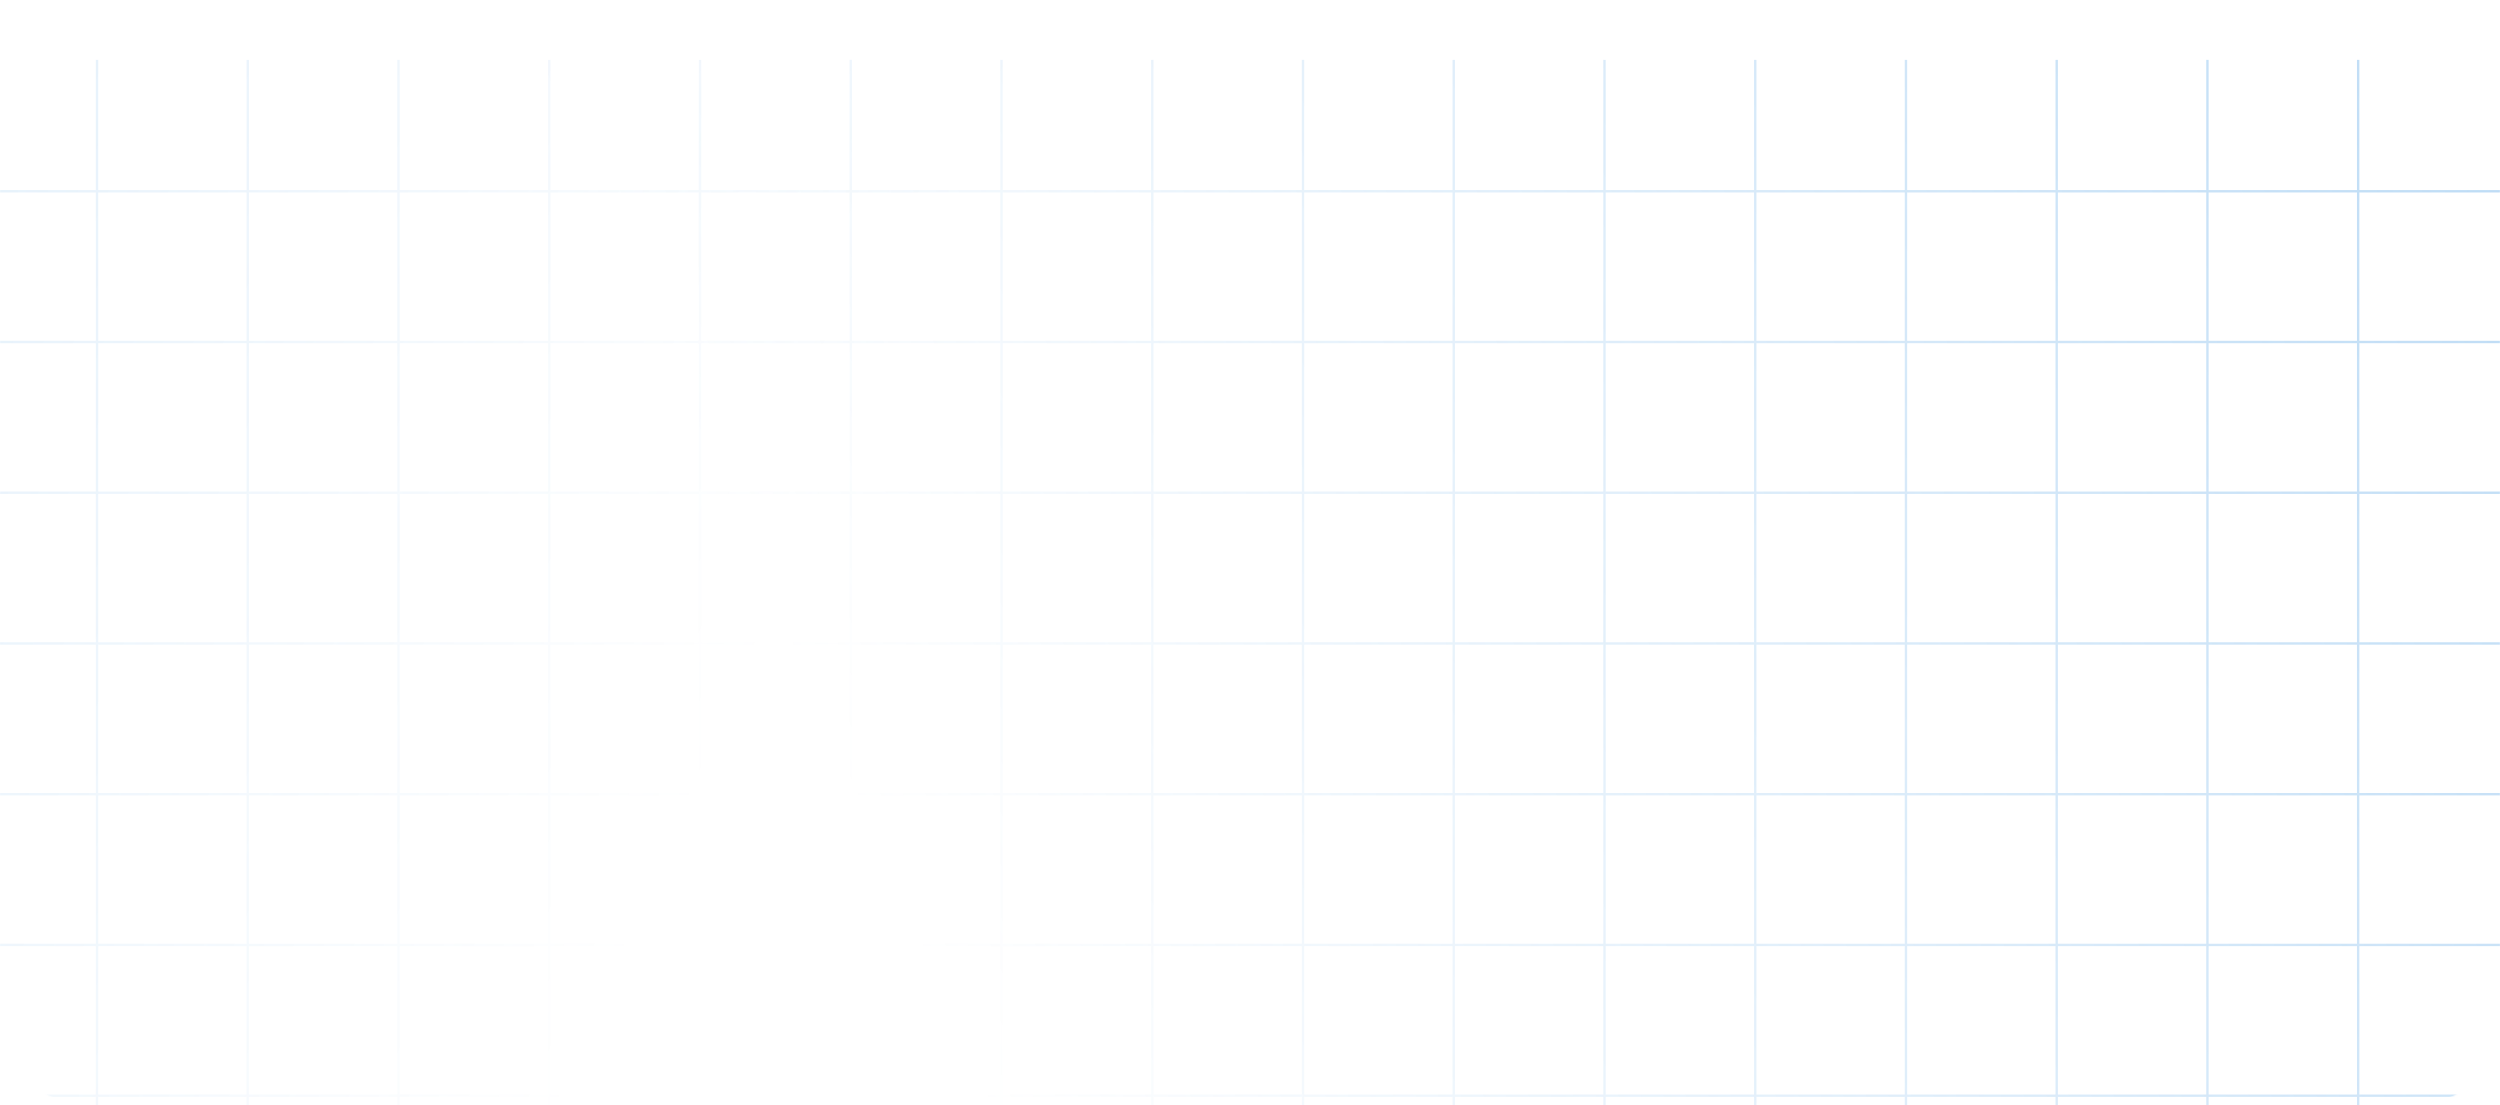 <?xml version="1.0" encoding="UTF-8"?> <svg xmlns="http://www.w3.org/2000/svg" width="1920" height="849" viewBox="0 0 1920 849" fill="none"><mask id="mask0_91_6746" style="mask-type:alpha" maskUnits="userSpaceOnUse" x="0" y="0" width="1920" height="849"><rect width="1920" height="849" rx="66" fill="white"></rect></mask><g mask="url(#mask0_91_6746)"><path fill-rule="evenodd" clip-rule="evenodd" d="M73.665 2231.6V2359.69H75.483V2231.6H189.434V2359.69H191.252V2231.6H305.2V2359.69H307.018V2231.6H420.968V2359.69H422.786V2231.6H536.737V2359.69H538.555V2231.6H652.503V2359.69H654.321V2231.6H768.272V2359.69H770.089V2231.6H884.04V2359.69H885.858V2231.6H999.806V2359.69H1001.62V2231.6H1115.57V2359.69H1117.39V2231.6H1231.34V2359.69H1233.16V2231.6H1347.11V2359.69H1348.93V2231.6H1462.87V2359.69H1464.69V2231.6H1578.64V2359.69H1580.46V2231.6H1694.4V2359.69H1696.22V2231.6H1810.17V2359.69H1811.99V2231.6H1925.94V2359.69H1927.76V2231.6H2041.71V2359.69H2043.53V2231.6H2157.48V2359.69H2159.29V2231.6H2251V2229.78H2159.29V2115.83H2251V2114.02H2159.29V2000.07H2251V1998.25H2159.29V1884.3H2251V1882.48H2159.29V1768.53H2251V1766.72H2159.29V1652.77H2251V1650.95H2159.29V1537H2251V1535.18H2159.29V1421.23H2251V1419.41H2159.29V1305.46H2251V1303.65H2159.29V1189.7H2251V1187.88H2159.29V1073.93H2251V1072.11H2159.29V958.162H2251V956.344H2159.29V842.396H2251V840.578H2159.29V726.628H2251V724.81H2159.29V610.861H2251V609.043H2159.29V495.093H2251V493.275H2159.29V379.327H2251V377.509H2159.29V263.559H2251V261.741H2159.29V147.792H2251V145.974H2159.29V46H2157.48V145.974L2043.53 145.974V46H2041.71V145.974L1927.76 145.974V46H1925.94V145.974H1811.99V46H1810.17V145.974L1696.22 145.974V46H1694.4V145.974H1580.46V46H1578.64V145.974L1464.69 145.974V46H1462.87V145.974H1348.93V46H1347.11V145.974L1233.16 145.974V46H1231.34V145.974H1117.39V46H1115.57V145.974L1001.62 145.974V46H999.806V145.974L885.858 145.974V46H884.04V145.974H770.089V46H768.272V145.974L654.321 145.974V46H652.503V145.974H538.555V46H536.737V145.974L422.786 145.974V46H420.968V145.974H307.018V46H305.2V145.974L191.252 145.974V46H189.434V145.974L75.483 145.974V46H73.665V145.974H-23V147.792L73.665 147.792V261.741H-23V263.559H73.665V377.509H-23V379.327H73.665V493.276H-23V495.093H73.665V609.043H-23V610.861H73.665V724.81H-23V726.628H73.665V840.578H-23V842.396H73.665V956.344H-23V958.162H73.665V1072.11H-23V1073.93H73.665V1187.88H-23V1189.7H73.665V1303.65H-23V1305.46H73.665V1419.41H-23V1421.23H73.665V1535.18H-23V1537H73.665V1650.95H-23V1652.77H73.665V1766.72H-23V1768.53H73.665V1882.48H-23V1884.3H73.665V1998.25H-23V2000.07H73.665V2114.02H-23V2115.84H73.665V2229.78H-23V2231.6H73.665ZM75.483 147.792V261.741L189.434 261.741V147.792H75.483ZM191.252 147.792V261.741H305.2V147.792L191.252 147.792ZM307.018 147.792V261.741H420.968V147.792H307.018ZM422.786 147.792V261.741H536.737V147.792L422.786 147.792ZM538.555 147.792V261.741L652.503 261.741V147.792L538.555 147.792ZM654.321 147.792V261.741H768.272V147.792H654.321ZM770.089 147.792V261.741H884.04V147.792L770.089 147.792ZM885.858 147.792V261.741L999.806 261.741V147.792H885.858ZM1001.62 147.792V261.741H1115.57V147.792L1001.62 147.792ZM1117.39 147.792V261.741H1231.34V147.792L1117.39 147.792ZM1233.16 147.792V261.741L1347.11 261.741V147.792H1233.16ZM1348.93 147.792V261.741H1462.87V147.792L1348.93 147.792ZM1464.69 147.792V261.741H1578.64V147.792H1464.69ZM1580.46 147.792V261.741L1694.4 261.741V147.792L1580.46 147.792ZM1696.22 147.792V261.741H1810.17V147.792L1696.22 147.792ZM1811.99 147.792V261.741H1925.94V147.792H1811.99ZM1927.76 147.792V261.741H2041.71V147.792L1927.76 147.792ZM2043.53 147.792V261.741L2157.48 261.741V147.792L2043.53 147.792ZM2157.48 726.628V840.578H2043.53V726.628H2157.48ZM2157.48 842.396H2043.53V956.344H2157.48V842.396ZM2041.71 726.628V840.578H1927.76V726.628H2041.71ZM2041.71 842.396H1927.76V956.344H2041.71V842.396ZM1925.94 726.628V840.578H1811.99V726.628H1925.94ZM1925.94 842.396H1811.99V956.344H1925.94V842.396ZM1810.17 726.628V840.578H1696.22V726.628H1810.17ZM1810.17 842.396H1696.22V956.344H1810.17V842.396ZM1694.4 726.628V840.578L1580.46 840.578V726.628H1694.4ZM1694.4 842.396H1580.46V956.344L1694.4 956.344V842.396ZM1578.64 726.628V840.578H1464.69V726.628H1578.64ZM1578.64 842.396H1464.69V956.344H1578.64V842.396ZM1462.87 726.628V840.578H1348.93V726.628H1462.87ZM1462.87 842.396H1348.93V956.344H1462.87V842.396ZM1347.11 726.628V840.578H1233.16V726.628H1347.11ZM1347.11 842.396H1233.16V956.344H1347.11V842.396ZM1231.34 726.628V840.578H1117.39V726.628H1231.34ZM1231.34 842.396H1117.39V956.344H1231.34V842.396ZM1115.57 726.628V840.578H1001.62V726.628L1115.57 726.628ZM1115.57 842.396L1001.62 842.396V956.344H1115.57V842.396ZM999.806 726.628V840.578H885.858V726.628H999.806ZM999.806 842.396H885.858V956.344H999.806V842.396ZM884.04 726.628V840.578H770.089V726.628H884.04ZM884.04 842.396H770.089V956.344H884.04V842.396ZM768.272 726.628V840.578H654.321V726.628H768.272ZM768.272 842.396H654.321V956.344H768.272V842.396ZM652.503 726.628V840.578L538.555 840.578V726.628H652.503ZM652.503 842.396H538.555V956.344L652.503 956.344V842.396ZM536.737 726.628V840.578H422.786V726.628H536.737ZM536.737 842.396H422.786V956.344H536.737V842.396ZM420.968 726.628V840.578H307.018V726.628H420.968ZM420.968 842.396H307.018V956.344H420.968V842.396ZM305.2 726.628V840.578H191.252V726.628H305.2ZM305.2 842.396H191.252V956.344H305.2V842.396ZM189.434 726.628V840.578H75.483V726.628H189.434ZM189.434 842.396H75.483V956.344H189.434V842.396ZM75.483 263.559V377.509H189.434V263.559L75.483 263.559ZM191.252 263.559V377.509H305.2V263.559H191.252ZM307.018 263.559V377.509L420.968 377.509V263.559H307.018ZM422.786 263.559V377.509H536.737V263.559H422.786ZM538.555 263.559V377.509H652.503V263.559L538.555 263.559ZM654.321 263.559V377.509H768.272V263.559H654.321ZM770.089 263.559V377.509H884.04V263.559H770.089ZM885.858 263.559V377.509H999.806V263.559L885.858 263.559ZM1001.62 263.559V377.509L1115.57 377.509V263.559H1001.62ZM1117.39 263.559V377.509H1231.34V263.559H1117.39ZM1233.16 263.559V377.509H1347.11V263.559L1233.16 263.559ZM1348.93 263.559V377.509H1462.87V263.559H1348.93ZM1464.69 263.559V377.509H1578.64V263.559H1464.69ZM1580.46 263.559V377.509H1694.4V263.559L1580.46 263.559ZM1696.22 263.559V377.509H1810.17V263.559H1696.22ZM1811.99 263.559V377.509L1925.94 377.509V263.559H1811.99ZM1927.76 263.559V377.509H2041.71V263.559H1927.76ZM2043.53 263.559V377.509H2157.48V263.559L2043.53 263.559ZM2157.48 958.162H2043.53V1072.11H2157.48V958.162ZM2041.71 958.162H1927.76V1072.11H2041.71V958.162ZM1925.94 958.162H1811.99V1072.11H1925.94V958.162ZM1810.17 958.162H1696.22V1072.11H1810.17V958.162ZM1694.4 958.162H1580.46V1072.11H1694.4V958.162ZM1578.64 958.162H1464.69V1072.11H1578.64V958.162ZM1462.87 958.162H1348.93V1072.11H1462.87V958.162ZM1347.11 958.162H1233.16V1072.11H1347.11V958.162ZM1231.34 958.162H1117.39V1072.11H1231.34V958.162ZM1115.57 958.162L1001.62 958.162V1072.11L1115.57 1072.11V958.162ZM999.806 958.162H885.858V1072.11H999.806V958.162ZM884.04 958.162H770.089V1072.11H884.04V958.162ZM768.272 958.162H654.321V1072.11H768.272V958.162ZM652.503 958.162H538.555V1072.11H652.503V958.162ZM536.737 958.162H422.786V1072.11H536.737V958.162ZM420.968 958.162H307.018V1072.11H420.968V958.162ZM305.2 958.162H191.252V1072.11H305.2V958.162ZM189.434 958.162H75.483V1072.11H189.434V958.162ZM75.483 379.327V493.276H189.434V379.327H75.483ZM191.252 379.327V493.276H305.2V379.327H191.252ZM307.018 379.327V493.276L420.968 493.276V379.327L307.018 379.327ZM422.786 379.327V493.276H536.737V379.327H422.786ZM538.555 379.327V493.276H652.503V379.327H538.555ZM654.321 379.327V493.276H768.272V379.327H654.321ZM770.089 379.327V493.276H884.04V379.327H770.089ZM885.858 379.327V493.276H999.806V379.327H885.858ZM1001.62 379.327V493.276L1115.57 493.276V379.327L1001.62 379.327ZM1117.39 379.327V493.276H1231.34V379.327H1117.39ZM1233.16 379.327V493.276H1347.11V379.327H1233.16ZM1348.93 379.327V493.276H1462.87V379.327H1348.93ZM1464.69 379.327V493.276H1578.64V379.327H1464.69ZM1580.46 379.327V493.276H1694.4V379.327H1580.46ZM1696.22 379.327V493.276H1810.17V379.327H1696.22ZM1811.99 379.327V493.276L1925.94 493.275V379.327L1811.99 379.327ZM1927.76 379.327V493.275H2041.71V379.327H1927.76ZM2043.53 379.327V493.275H2157.48V379.327H2043.53ZM2157.48 1073.93H2043.53V1187.88H2157.48V1073.93ZM2041.71 1073.93H1927.76V1187.88H2041.71V1073.93ZM1925.94 1073.93H1811.99V1187.88H1925.94V1073.93ZM1810.17 1073.93H1696.22V1187.88H1810.17V1073.93ZM1694.4 1073.93H1580.46V1187.88H1694.4V1073.93ZM1578.64 1073.93H1464.69V1187.88H1578.64V1073.93ZM1462.87 1073.93H1348.93V1187.88H1462.87V1073.93ZM1347.11 1073.93H1233.16V1187.88H1347.11V1073.93ZM1231.34 1073.93H1117.39V1187.88H1231.34V1073.93ZM1115.57 1073.93L1001.62 1073.93V1187.88L1115.57 1187.88V1073.93ZM999.806 1073.93H885.858V1187.88H999.806V1073.93ZM884.04 1073.93H770.089V1187.88H884.04V1073.93ZM768.272 1073.93H654.321V1187.88H768.272V1073.93ZM652.503 1073.93H538.555V1187.88H652.503V1073.93ZM536.737 1073.93H422.786V1187.88H536.737V1073.93ZM420.968 1073.93H307.018V1187.88H420.968V1073.93ZM305.2 1073.93H191.252V1187.88H305.2V1073.93ZM189.434 1073.93H75.483V1187.88H189.434V1073.93ZM75.483 495.093V609.043H189.434V495.093H75.483ZM191.252 495.093V609.043H305.2V495.093H191.252ZM307.018 495.093V609.043H420.968V495.093L307.018 495.093ZM422.786 495.093V609.043H536.737V495.093H422.786ZM538.555 495.093V609.043L652.503 609.043V495.093H538.555ZM654.321 495.093V609.043H768.272V495.093H654.321ZM770.089 495.093V609.043H884.04V495.093H770.089ZM885.858 495.093V609.043H999.806V495.093H885.858ZM1001.62 495.093V609.043H1115.57V495.093L1001.62 495.093ZM1117.39 495.093V609.043H1231.34V495.093H1117.39ZM1233.16 495.093V609.043H1347.11V495.093H1233.16ZM1348.93 495.093V609.043H1462.87V495.093H1348.93ZM1464.69 495.093V609.043H1578.64V495.093H1464.69ZM1580.46 495.093V609.043L1694.4 609.043V495.093H1580.46ZM1696.22 495.093V609.043H1810.17V495.093H1696.22ZM1811.99 495.093V609.043H1925.94V495.093L1811.99 495.093ZM1927.76 495.093V609.043H2041.71V495.093H1927.76ZM2043.53 495.093V609.043H2157.48V495.093H2043.53ZM2157.48 1189.7H2043.53V1303.65H2157.48V1189.7ZM2041.71 1189.7H1927.76V1303.65H2041.71V1189.7ZM1925.94 1189.7H1811.99V1303.65H1925.94V1189.7ZM1810.17 1189.7H1696.22V1303.65H1810.17V1189.7ZM1694.4 1189.7H1580.46V1303.65H1694.4V1189.7ZM1578.64 1189.7H1464.69V1303.65H1578.64V1189.7ZM1462.87 1189.7H1348.93V1303.65H1462.87V1189.7ZM1347.11 1189.7H1233.16V1303.65H1347.11V1189.7ZM1231.34 1189.7H1117.39V1303.65H1231.34V1189.7ZM1115.57 1189.7L1001.62 1189.7V1303.65L1115.57 1303.65V1189.7ZM999.806 1189.7H885.858V1303.65H999.806V1189.7ZM884.04 1189.7H770.089V1303.65H884.04V1189.7ZM768.272 1189.7H654.321V1303.65H768.272V1189.7ZM652.503 1189.7H538.555V1303.65H652.503V1189.7ZM536.737 1189.7H422.786V1303.65H536.737V1189.7ZM420.968 1189.7H307.018V1303.65H420.968V1189.7ZM305.2 1189.7H191.252V1303.65H305.2V1189.7ZM189.434 1189.7H75.483V1303.65H189.434V1189.7ZM75.483 610.861V724.81H189.434V610.861H75.483ZM191.252 610.861V724.81H305.2V610.861H191.252ZM307.018 610.861V724.81H420.968V610.861H307.018ZM422.786 610.861V724.81H536.737V610.861H422.786ZM538.555 610.861V724.81L652.503 724.81V610.861H538.555ZM654.321 610.861V724.81H768.272V610.861H654.321ZM770.089 610.861V724.81H884.04V610.861H770.089ZM885.858 610.861V724.81H999.806V610.861H885.858ZM1001.62 610.861V724.81H1115.57V610.861L1001.62 610.861ZM1117.39 610.861V724.81H1231.34V610.861H1117.39ZM1233.16 610.861V724.81H1347.11V610.861H1233.16ZM1348.93 610.861V724.81H1462.87V610.861H1348.93ZM1464.69 610.861V724.81H1578.64V610.861H1464.69ZM1580.46 610.861V724.81L1694.4 724.81V610.861H1580.46ZM1696.22 610.861V724.81H1810.17V610.861H1696.22ZM1811.99 610.861V724.81H1925.94V610.861H1811.99ZM1927.76 610.861V724.81H2041.71V610.861H1927.76ZM2043.53 610.861V724.81H2157.48V610.861H2043.53ZM2157.48 1305.46H2043.53V1419.41H2157.48V1305.46ZM2041.71 1305.46H1927.76V1419.41H2041.71V1305.46ZM1925.94 1305.46H1811.99V1419.41H1925.94V1305.46ZM1810.17 1305.46H1696.22V1419.41H1810.17V1305.46ZM1694.4 1305.46H1580.46V1419.41H1694.4V1305.46ZM1578.64 1305.46H1464.69V1419.41H1578.64V1305.46ZM1462.87 1305.46H1348.93V1419.41H1462.87V1305.46ZM1347.11 1305.46H1233.16V1419.41H1347.11V1305.46ZM1231.34 1305.46H1117.39V1419.41H1231.34V1305.46ZM1115.57 1305.46L1001.62 1305.46V1419.41L1115.57 1419.41V1305.46ZM999.806 1305.46H885.858V1419.41H999.806V1305.46ZM884.04 1305.46H770.089V1419.41H884.04V1305.46ZM768.272 1305.46H654.321V1419.41H768.272V1305.46ZM652.503 1305.46H538.555V1419.41H652.503V1305.46ZM536.737 1305.46H422.786V1419.41H536.737V1305.46ZM420.968 1305.46H307.018V1419.41H420.968V1305.46ZM305.2 1305.46H191.252V1419.41H305.2V1305.46ZM189.434 1305.46H75.483V1419.41H189.434V1305.46ZM2043.53 1421.23H2157.48V1535.18H2043.53V1421.23ZM1927.76 1421.23H2041.71V1535.18H1927.76V1421.23ZM1811.99 1421.23H1925.94V1535.18H1811.99V1421.23ZM1696.22 1421.23H1810.17V1535.18H1696.22V1421.23ZM1580.46 1421.23H1694.4V1535.18H1580.46V1421.23ZM1464.69 1421.23H1578.64V1535.18H1464.69V1421.23ZM1348.93 1421.23H1462.87V1535.18H1348.93V1421.23ZM1233.16 1421.23H1347.11V1535.18H1233.16V1421.23ZM1117.39 1421.23H1231.34V1535.18H1117.39V1421.23ZM1001.62 1421.23L1115.57 1421.23V1535.18L1001.62 1535.18V1421.23ZM885.858 1421.23H999.806V1535.18H885.858V1421.23ZM770.089 1421.23H884.04V1535.18H770.089V1421.23ZM654.321 1421.23H768.272V1535.18H654.321V1421.23ZM538.555 1421.23H652.503V1535.18H538.555V1421.23ZM422.786 1421.23H536.737V1535.18H422.786V1421.23ZM307.018 1421.23H420.968V1535.18H307.018V1421.23ZM191.252 1421.23H305.2V1535.18H191.252V1421.23ZM75.483 1421.23H189.434V1535.18H75.483V1421.23ZM75.483 1537V1650.95H189.434V1537H75.483ZM191.252 1537V1650.95H305.2V1537H191.252ZM307.018 1537V1650.95H420.968V1537H307.018ZM422.786 1537V1650.95H536.737V1537H422.786ZM538.555 1537V1650.95H652.503V1537H538.555ZM654.321 1537V1650.95H768.272V1537H654.321ZM770.089 1537V1650.95H884.04V1537H770.089ZM885.858 1537V1650.95H999.806V1537H885.858ZM1001.62 1537V1650.95L1115.57 1650.95V1537L1001.62 1537ZM1117.39 1537V1650.95H1231.34V1537H1117.39ZM1233.16 1537V1650.95H1347.11V1537H1233.16ZM1348.93 1537V1650.95H1462.87V1537H1348.93ZM1464.69 1537V1650.95H1578.64V1537H1464.69ZM1580.46 1537V1650.95H1694.4V1537H1580.46ZM1696.22 1537V1650.95H1810.17V1537H1696.22ZM1811.99 1537V1650.95H1925.94V1537H1811.99ZM1927.76 1537V1650.95H2041.71V1537H1927.76ZM2043.53 1537V1650.95H2157.48V1537H2043.53ZM2043.53 1652.77H2157.48V1766.72H2043.53V1652.77ZM1927.76 1652.77H2041.71V1766.72H1927.76V1652.77ZM1811.99 1652.77H1925.94V1766.72H1811.99V1652.77ZM1696.22 1652.77H1810.17V1766.72H1696.22V1652.77ZM1580.46 1652.77H1694.4V1766.72H1580.46V1652.77ZM1464.69 1652.77H1578.64V1766.72H1464.69V1652.77ZM1348.93 1652.77H1462.87V1766.72H1348.93V1652.77ZM1233.16 1652.77H1347.11V1766.72H1233.16V1652.77ZM1117.39 1652.77H1231.34V1766.72H1117.39V1652.77ZM1001.62 1652.77L1115.57 1652.77V1766.72L1001.62 1766.72V1652.77ZM885.858 1652.77H999.806V1766.72H885.858V1652.77ZM770.089 1652.77H884.04V1766.72H770.089V1652.77ZM654.321 1652.77H768.272V1766.72H654.321V1652.77ZM538.555 1652.77H652.503V1766.72H538.555V1652.77ZM422.786 1652.77H536.737V1766.72H422.786V1652.77ZM307.018 1652.77H420.968V1766.72H307.018V1652.77ZM191.252 1652.77H305.2V1766.72H191.252V1652.77ZM75.483 1652.77H189.434V1766.72H75.483V1652.77ZM75.483 1768.53V1882.48H189.434V1768.53H75.483ZM191.252 1768.53V1882.48H305.2V1768.53H191.252ZM307.018 1768.53V1882.48H420.968V1768.53H307.018ZM422.786 1768.53V1882.48H536.737V1768.53H422.786ZM538.555 1768.53V1882.48H652.503V1768.53H538.555ZM654.321 1768.53V1882.48H768.272V1768.53H654.321ZM770.089 1768.53V1882.48H884.04V1768.53H770.089ZM885.858 1768.53V1882.48H999.806V1768.53H885.858ZM1001.62 1768.53V1882.48L1115.57 1882.48V1768.53L1001.62 1768.53ZM1117.39 1768.53V1882.48H1231.34V1768.53H1117.39ZM1233.16 1768.53V1882.48H1347.11V1768.53H1233.16ZM1348.93 1768.53V1882.48H1462.87V1768.53H1348.93ZM1464.69 1768.53V1882.48H1578.64V1768.53H1464.69ZM1580.46 1768.53V1882.48H1694.4V1768.53H1580.46ZM1696.22 1768.53V1882.48H1810.17V1768.53H1696.22ZM1811.99 1768.53V1882.48H1925.94V1768.53H1811.99ZM1927.76 1768.53V1882.48H2041.71V1768.53H1927.76ZM2043.53 1768.53V1882.48H2157.48V1768.53H2043.53ZM2043.53 1884.3H2157.48V1998.25H2043.53V1884.3ZM1927.76 1884.3H2041.71V1998.25H1927.76V1884.3ZM1811.99 1884.3H1925.94V1998.25H1811.99V1884.3ZM1696.22 1884.3H1810.17V1998.25H1696.22V1884.3ZM1580.46 1884.3H1694.4V1998.25H1580.46V1884.3ZM1464.69 1884.3H1578.64V1998.25H1464.69V1884.3ZM1348.93 1884.3H1462.87V1998.25H1348.93V1884.3ZM1233.16 1884.3H1347.11V1998.25H1233.16V1884.3ZM1117.39 1884.3H1231.34V1998.25H1117.39V1884.3ZM1001.62 1884.3L1115.57 1884.3V1998.25L1001.62 1998.25V1884.3ZM885.858 1884.3H999.806V1998.25H885.858V1884.3ZM770.089 1884.3H884.04V1998.25H770.089V1884.3ZM654.321 1884.3H768.272V1998.25H654.321V1884.3ZM538.555 1884.3H652.503V1998.25H538.555V1884.3ZM422.786 1884.3H536.737V1998.25H422.786V1884.3ZM307.018 1884.3H420.968V1998.25H307.018V1884.3ZM191.252 1884.3H305.2V1998.25H191.252V1884.3ZM75.483 1884.3H189.434V1998.25H75.483V1884.3ZM75.483 2000.07V2114.02H189.434V2000.07H75.483ZM191.252 2000.07V2114.02H305.2V2000.07H191.252ZM307.018 2000.07V2114.02H420.968V2000.07H307.018ZM422.786 2000.07V2114.02H536.737V2000.07H422.786ZM538.555 2000.07V2114.02H652.503V2000.07H538.555ZM654.321 2000.07V2114.02H768.272V2000.07H654.321ZM770.089 2000.07V2114.02H884.04V2000.07H770.089ZM885.858 2000.07V2114.02H999.806V2000.07H885.858ZM1001.62 2000.07V2114.02H1115.57V2000.07L1001.62 2000.07ZM1117.39 2000.07V2114.02H1231.34V2000.07H1117.39ZM1233.16 2000.07V2114.02H1347.11V2000.07H1233.16ZM1348.93 2000.07V2114.02H1462.87V2000.07H1348.93ZM1464.69 2000.07V2114.02H1578.64V2000.07H1464.69ZM1580.46 2000.07V2114.02H1694.4V2000.07H1580.46ZM1696.22 2000.07V2114.02H1810.17V2000.07H1696.22ZM1811.99 2000.07V2114.02H1925.94V2000.07H1811.99ZM1927.76 2000.07V2114.02H2041.71V2000.07H1927.76ZM2043.53 2000.07V2114.02H2157.48V2000.07H2043.53ZM2043.53 2115.83H2157.48V2229.78H2043.53V2115.83ZM1927.76 2115.83H2041.71V2229.78H1927.76V2115.83ZM1811.99 2115.83H1925.94V2229.78H1811.99V2115.83ZM1696.22 2115.83H1810.17V2229.78H1696.22V2115.83ZM1580.46 2115.83H1694.4V2229.78H1580.46V2115.83ZM1464.69 2115.83H1578.64V2229.78H1464.69V2115.83ZM1348.93 2115.83H1462.87V2229.78H1348.93V2115.83ZM1233.16 2115.83H1347.11V2229.78H1233.16V2115.83ZM1117.39 2115.83H1231.34V2229.78H1117.39V2115.83ZM1001.62 2115.84L1115.57 2115.83V2229.78H1001.62V2115.84ZM885.858 2115.84H999.806V2229.78H885.858V2115.84ZM770.089 2115.84H884.04V2229.78H770.089V2115.84ZM654.321 2115.84H768.272V2229.78H654.321V2115.84ZM538.555 2115.84H652.503V2229.78H538.555V2115.84ZM422.786 2115.84H536.737V2229.78H422.786V2115.84ZM307.018 2115.84H420.968V2229.78H307.018V2115.84ZM191.252 2115.84H305.2V2229.78H191.252V2115.84ZM75.483 2115.84H189.434V2229.78H75.483V2115.84Z" fill="url(#paint0_linear_91_6746)"></path><path fill-rule="evenodd" clip-rule="evenodd" d="M1117.33 2231.6V2359.69H1115.52V2231.6H1001.57V2359.69H999.748V2231.6H885.8V2359.69H883.982V2231.6H770.032V2359.69H768.214V2231.6H654.263V2359.69H652.445V2231.6H538.497V2359.69H536.679V2231.6H422.728V2359.69H420.911V2231.6H306.96V2359.69H305.142V2231.6H191.194V2359.69H189.376V2231.6H75.425V2359.69H73.607V2231.6H-40.341V2359.69H-42.159V2231.6H-156.109V2359.69H-157.927V2231.6H-271.87V2359.69H-273.688V2231.6H-387.639V2359.69H-389.457V2231.6H-503.405V2359.69H-505.223V2231.6H-619.173V2359.69H-620.991V2231.6H-734.942V2359.69H-736.76V2231.6H-850.708V2359.69H-852.526V2231.6H-966.477V2359.69H-968.294V2231.6H-1060V2229.78H-968.294V2115.83H-1060V2114.02H-968.294V2000.07H-1060V1998.25H-968.294V1884.3H-1060V1882.48H-968.294V1768.53H-1060V1766.72H-968.294V1652.77H-1060V1650.95H-968.294V1537H-1060V1535.18H-968.294V1421.23H-1060V1419.41H-968.294V1305.46H-1060V1303.65H-968.294V1189.7H-1060V1187.88H-968.294V1073.93H-1060V1072.11H-968.294V958.162H-1060V956.344H-968.294V842.396H-1060V840.578H-968.294V726.628H-1060V724.81H-968.294V610.861H-1060V609.043H-968.294V495.093H-1060V493.275H-968.294V379.327H-1060V377.509H-968.294V263.559H-1060V261.741H-968.294V147.792H-1060V145.974H-968.294V46H-966.477V145.974L-852.526 145.974V46H-850.708V145.974L-736.76 145.974V46H-734.942V145.974H-620.991V46H-619.173V145.974L-505.223 145.974V46H-503.405V145.974H-389.457V46H-387.639V145.974L-273.688 145.974V46H-271.87V145.974H-157.927V46H-156.109V145.974L-42.159 145.974V46H-40.341V145.974H73.607V46H75.425V145.974L189.376 145.974V46H191.194V145.974L305.142 145.974V46H306.96V145.974H420.911V46H422.728V145.974L536.679 145.974V46H538.497V145.974H652.445V46H654.263V145.974L768.214 145.974V46H770.032V145.974H883.982V46H885.8V145.974L999.748 145.974V46H1001.57V145.974L1115.52 145.974V46H1117.33V145.974H1214V147.792L1117.33 147.792V261.741H1214V263.559H1117.33V377.509H1214V379.327H1117.33V493.276H1214V495.093H1117.33V609.043H1214V610.861H1117.33V724.81H1214V726.628H1117.33V840.578H1214V842.396H1117.33V956.344H1214V958.162H1117.33V1072.11H1214V1073.93H1117.33V1187.88H1214V1189.7H1117.33V1303.65H1214V1305.46H1117.33V1419.41H1214V1421.23H1117.33V1535.18H1214V1537H1117.33V1650.95H1214V1652.77H1117.33V1766.72H1214V1768.53H1117.33V1882.48H1214V1884.3H1117.33V1998.25H1214V2000.07H1117.33V2114.02H1214V2115.84H1117.33V2229.78H1214V2231.6H1117.33ZM1115.52 147.792V261.741L1001.57 261.741V147.792H1115.52ZM999.748 147.792V261.741H885.8V147.792L999.748 147.792ZM883.982 147.792V261.741H770.032V147.792H883.982ZM768.214 147.792V261.741H654.263V147.792L768.214 147.792ZM652.445 147.792V261.741L538.497 261.741V147.792L652.445 147.792ZM536.679 147.792V261.741H422.728V147.792H536.679ZM420.911 147.792V261.741H306.96V147.792L420.911 147.792ZM305.142 147.792V261.741L191.194 261.741V147.792H305.142ZM189.376 147.792V261.741H75.425V147.792L189.376 147.792ZM73.607 147.792V261.741H-40.341V147.792L73.607 147.792ZM-42.159 147.792V261.741L-156.109 261.741V147.792H-42.159ZM-157.927 147.792V261.741H-271.87V147.792L-157.927 147.792ZM-273.688 147.792V261.741H-387.639V147.792H-273.688ZM-389.457 147.792V261.741L-503.405 261.741V147.792L-389.457 147.792ZM-505.223 147.792V261.741H-619.173V147.792L-505.223 147.792ZM-620.991 147.792V261.741H-734.942V147.792H-620.991ZM-736.76 147.792V261.741H-850.708V147.792L-736.76 147.792ZM-852.526 147.792V261.741L-966.477 261.741V147.792L-852.526 147.792ZM-966.477 726.628V840.578H-852.526V726.628H-966.477ZM-966.477 842.396H-852.526V956.344H-966.477V842.396ZM-850.708 726.628V840.578H-736.76V726.628H-850.708ZM-850.708 842.396H-736.76V956.344H-850.708V842.396ZM-734.942 726.628V840.578H-620.991V726.628H-734.942ZM-734.942 842.396H-620.991V956.344H-734.942V842.396ZM-619.173 726.628V840.578H-505.223V726.628H-619.173ZM-619.173 842.396H-505.223V956.344H-619.173V842.396ZM-503.405 726.628V840.578L-389.457 840.578V726.628H-503.405ZM-503.405 842.396H-389.457V956.344L-503.405 956.344V842.396ZM-387.639 726.628V840.578H-273.688V726.628H-387.639ZM-387.639 842.396H-273.688V956.344H-387.639V842.396ZM-271.87 726.628V840.578H-157.927V726.628H-271.87ZM-271.87 842.396H-157.927V956.344H-271.87V842.396ZM-156.109 726.628V840.578H-42.159V726.628H-156.109ZM-156.109 842.396H-42.159V956.344H-156.109V842.396ZM-40.341 726.628V840.578H73.607V726.628H-40.341ZM-40.341 842.396H73.607V956.344H-40.341V842.396ZM75.425 726.628V840.578H189.376V726.628L75.425 726.628ZM75.425 842.396L189.376 842.396V956.344H75.425V842.396ZM191.194 726.628V840.578H305.142V726.628H191.194ZM191.194 842.396H305.142V956.344H191.194V842.396ZM306.96 726.628V840.578H420.911V726.628H306.96ZM306.96 842.396H420.911V956.344H306.96V842.396ZM422.728 726.628V840.578H536.679V726.628H422.728ZM422.728 842.396H536.679V956.344H422.728V842.396ZM538.497 726.628V840.578L652.445 840.578V726.628H538.497ZM538.497 842.396H652.445V956.344L538.497 956.344V842.396ZM654.263 726.628V840.578H768.214V726.628H654.263ZM654.263 842.396H768.214V956.344H654.263V842.396ZM770.032 726.628V840.578H883.982V726.628H770.032ZM770.032 842.396H883.982V956.344H770.032V842.396ZM885.8 726.628V840.578H999.748V726.628H885.8ZM885.8 842.396H999.748V956.344H885.8V842.396ZM1001.57 726.628V840.578H1115.52V726.628H1001.57ZM1001.57 842.396H1115.52V956.344H1001.57V842.396ZM1115.52 263.559V377.509H1001.57V263.559L1115.52 263.559ZM999.748 263.559V377.509H885.8V263.559H999.748ZM883.982 263.559V377.509L770.032 377.509V263.559H883.982ZM768.214 263.559V377.509H654.263V263.559H768.214ZM652.445 263.559V377.509H538.497V263.559L652.445 263.559ZM536.679 263.559V377.509H422.728V263.559H536.679ZM420.911 263.559V377.509H306.96V263.559H420.911ZM305.142 263.559V377.509H191.194V263.559L305.142 263.559ZM189.376 263.559V377.509L75.425 377.509V263.559H189.376ZM73.607 263.559V377.509H-40.341V263.559H73.607ZM-42.159 263.559V377.509H-156.109V263.559L-42.159 263.559ZM-157.927 263.559V377.509H-271.87V263.559H-157.927ZM-273.688 263.559V377.509H-387.639V263.559H-273.688ZM-389.457 263.559V377.509H-503.405V263.559L-389.457 263.559ZM-505.223 263.559V377.509H-619.173V263.559H-505.223ZM-620.991 263.559V377.509L-734.942 377.509V263.559H-620.991ZM-736.76 263.559V377.509H-850.708V263.559H-736.76ZM-852.526 263.559V377.509H-966.477V263.559L-852.526 263.559ZM-966.477 958.162H-852.526V1072.11H-966.477V958.162ZM-850.708 958.162H-736.76V1072.11H-850.708V958.162ZM-734.942 958.162H-620.991V1072.11H-734.942V958.162ZM-619.173 958.162H-505.223V1072.11H-619.173V958.162ZM-503.405 958.162H-389.457V1072.11H-503.405V958.162ZM-387.639 958.162H-273.688V1072.11H-387.639V958.162ZM-271.87 958.162H-157.927V1072.11H-271.87V958.162ZM-156.109 958.162H-42.159V1072.11H-156.109V958.162ZM-40.341 958.162H73.607V1072.11H-40.341V958.162ZM75.425 958.162L189.376 958.162V1072.11L75.425 1072.11V958.162ZM191.194 958.162H305.142V1072.11H191.194V958.162ZM306.96 958.162H420.911V1072.11H306.96V958.162ZM422.728 958.162H536.679V1072.11H422.728V958.162ZM538.497 958.162H652.445V1072.11H538.497V958.162ZM654.263 958.162H768.214V1072.11H654.263V958.162ZM770.032 958.162H883.982V1072.11H770.032V958.162ZM885.8 958.162H999.748V1072.11H885.8V958.162ZM1001.57 958.162H1115.52V1072.11H1001.57V958.162ZM1115.52 379.327V493.276H1001.57V379.327H1115.52ZM999.748 379.327V493.276H885.8V379.327H999.748ZM883.982 379.327V493.276L770.032 493.276V379.327L883.982 379.327ZM768.214 379.327V493.276H654.263V379.327H768.214ZM652.445 379.327V493.276H538.497V379.327H652.445ZM536.679 379.327V493.276H422.728V379.327H536.679ZM420.911 379.327V493.276H306.96V379.327H420.911ZM305.142 379.327V493.276H191.194V379.327H305.142ZM189.376 379.327V493.276L75.425 493.276V379.327L189.376 379.327ZM73.607 379.327V493.276H-40.341V379.327H73.607ZM-42.159 379.327V493.276H-156.109V379.327H-42.159ZM-157.927 379.327V493.276H-271.87V379.327H-157.927ZM-273.688 379.327V493.276H-387.639V379.327H-273.688ZM-389.457 379.327V493.276H-503.405V379.327H-389.457ZM-505.223 379.327V493.276H-619.173V379.327H-505.223ZM-620.991 379.327V493.276L-734.942 493.275V379.327L-620.991 379.327ZM-736.76 379.327V493.275H-850.708V379.327H-736.76ZM-852.526 379.327V493.275H-966.477V379.327H-852.526ZM-966.477 1073.93H-852.526V1187.88H-966.477V1073.93ZM-850.708 1073.93H-736.76V1187.88H-850.708V1073.93ZM-734.942 1073.93H-620.991V1187.88H-734.942V1073.93ZM-619.173 1073.93H-505.223V1187.88H-619.173V1073.93ZM-503.405 1073.93H-389.457V1187.88H-503.405V1073.93ZM-387.639 1073.93H-273.688V1187.88H-387.639V1073.93ZM-271.87 1073.93H-157.927V1187.88H-271.87V1073.93ZM-156.109 1073.93H-42.159V1187.88H-156.109V1073.93ZM-40.341 1073.93H73.607V1187.88H-40.341V1073.93ZM75.425 1073.93L189.376 1073.93V1187.88L75.425 1187.88V1073.93ZM191.194 1073.93H305.142V1187.88H191.194V1073.93ZM306.96 1073.93H420.911V1187.88H306.96V1073.93ZM422.728 1073.93H536.679V1187.88H422.728V1073.93ZM538.497 1073.93H652.445V1187.88H538.497V1073.93ZM654.263 1073.93H768.214V1187.88H654.263V1073.93ZM770.032 1073.93H883.982V1187.88H770.032V1073.93ZM885.8 1073.93H999.748V1187.88H885.8V1073.93ZM1001.57 1073.93H1115.52V1187.88H1001.57V1073.93ZM1115.52 495.093V609.043H1001.57V495.093H1115.52ZM999.748 495.093V609.043H885.8V495.093H999.748ZM883.982 495.093V609.043H770.032V495.093L883.982 495.093ZM768.214 495.093V609.043H654.263V495.093H768.214ZM652.445 495.093V609.043L538.497 609.043V495.093H652.445ZM536.679 495.093V609.043H422.728V495.093H536.679ZM420.911 495.093V609.043H306.96V495.093H420.911ZM305.142 495.093V609.043H191.194V495.093H305.142ZM189.376 495.093V609.043H75.425V495.093L189.376 495.093ZM73.607 495.093V609.043H-40.341V495.093H73.607ZM-42.159 495.093V609.043H-156.109V495.093H-42.159ZM-157.927 495.093V609.043H-271.87V495.093H-157.927ZM-273.688 495.093V609.043H-387.639V495.093H-273.688ZM-389.457 495.093V609.043L-503.405 609.043V495.093H-389.457ZM-505.223 495.093V609.043H-619.173V495.093H-505.223ZM-620.991 495.093V609.043H-734.942V495.093L-620.991 495.093ZM-736.76 495.093V609.043H-850.708V495.093H-736.76ZM-852.526 495.093V609.043H-966.477V495.093H-852.526ZM-966.477 1189.7H-852.526V1303.65H-966.477V1189.7ZM-850.708 1189.7H-736.76V1303.65H-850.708V1189.7ZM-734.942 1189.7H-620.991V1303.65H-734.942V1189.7ZM-619.173 1189.7H-505.223V1303.65H-619.173V1189.7ZM-503.405 1189.7H-389.457V1303.65H-503.405V1189.7ZM-387.639 1189.7H-273.688V1303.65H-387.639V1189.7ZM-271.87 1189.7H-157.927V1303.65H-271.87V1189.7ZM-156.109 1189.7H-42.159V1303.65H-156.109V1189.7ZM-40.341 1189.7H73.607V1303.65H-40.341V1189.7ZM75.425 1189.7L189.376 1189.7V1303.65L75.425 1303.65V1189.7ZM191.194 1189.7H305.142V1303.65H191.194V1189.7ZM306.96 1189.7H420.911V1303.65H306.96V1189.7ZM422.728 1189.7H536.679V1303.65H422.728V1189.7ZM538.497 1189.7H652.445V1303.65H538.497V1189.7ZM654.263 1189.7H768.214V1303.65H654.263V1189.7ZM770.032 1189.7H883.982V1303.65H770.032V1189.7ZM885.8 1189.7H999.748V1303.65H885.8V1189.7ZM1001.57 1189.7H1115.52V1303.65H1001.57V1189.7ZM1115.52 610.861V724.81H1001.57V610.861H1115.52ZM999.748 610.861V724.81H885.8V610.861H999.748ZM883.982 610.861V724.81H770.032V610.861H883.982ZM768.214 610.861V724.81H654.263V610.861H768.214ZM652.445 610.861V724.81L538.497 724.81V610.861H652.445ZM536.679 610.861V724.81H422.728V610.861H536.679ZM420.911 610.861V724.81H306.96V610.861H420.911ZM305.142 610.861V724.81H191.194V610.861H305.142ZM189.376 610.861V724.81H75.425V610.861L189.376 610.861ZM73.607 610.861V724.81H-40.341V610.861H73.607ZM-42.159 610.861V724.81H-156.109V610.861H-42.159ZM-157.927 610.861V724.81H-271.87V610.861H-157.927ZM-273.688 610.861V724.81H-387.639V610.861H-273.688ZM-389.457 610.861V724.81L-503.405 724.81V610.861H-389.457ZM-505.223 610.861V724.81H-619.173V610.861H-505.223ZM-620.991 610.861V724.81H-734.942V610.861H-620.991ZM-736.76 610.861V724.81H-850.708V610.861H-736.76ZM-852.526 610.861V724.81H-966.477V610.861H-852.526ZM-966.477 1305.46H-852.526V1419.41H-966.477V1305.46ZM-850.708 1305.46H-736.76V1419.41H-850.708V1305.46ZM-734.942 1305.46H-620.991V1419.41H-734.942V1305.46ZM-619.173 1305.46H-505.223V1419.41H-619.173V1305.46ZM-503.405 1305.46H-389.457V1419.41H-503.405V1305.46ZM-387.639 1305.46H-273.688V1419.41H-387.639V1305.46ZM-271.87 1305.46H-157.927V1419.41H-271.87V1305.46ZM-156.109 1305.46H-42.159V1419.41H-156.109V1305.46ZM-40.341 1305.46H73.607V1419.41H-40.341V1305.46ZM75.425 1305.46L189.376 1305.46V1419.41L75.425 1419.41V1305.46ZM191.194 1305.46H305.142V1419.41H191.194V1305.46ZM306.96 1305.46H420.911V1419.41H306.96V1305.46ZM422.728 1305.46H536.679V1419.41H422.728V1305.46ZM538.497 1305.46H652.445V1419.41H538.497V1305.46ZM654.263 1305.46H768.214V1419.41H654.263V1305.46ZM770.032 1305.46H883.982V1419.41H770.032V1305.46ZM885.8 1305.46H999.748V1419.41H885.8V1305.46ZM1001.57 1305.46H1115.52V1419.41H1001.57V1305.46ZM-852.526 1421.23H-966.477V1535.18H-852.526V1421.23ZM-736.76 1421.23H-850.708V1535.18H-736.76V1421.23ZM-620.991 1421.23H-734.942V1535.18H-620.991V1421.23ZM-505.223 1421.23H-619.173V1535.18H-505.223V1421.23ZM-389.457 1421.23H-503.405V1535.18H-389.457V1421.23ZM-273.688 1421.23H-387.639V1535.18H-273.688V1421.23ZM-157.927 1421.23H-271.87V1535.18H-157.927V1421.23ZM-42.159 1421.23H-156.109V1535.18H-42.159V1421.23ZM73.607 1421.23H-40.341V1535.18H73.607V1421.23ZM189.376 1421.23L75.425 1421.23V1535.18L189.376 1535.18V1421.23ZM305.142 1421.23H191.194V1535.18H305.142V1421.23ZM420.911 1421.23H306.96V1535.18H420.911V1421.23ZM536.679 1421.23H422.728V1535.18H536.679V1421.23ZM652.445 1421.23H538.497V1535.18H652.445V1421.23ZM768.214 1421.23H654.263V1535.18H768.214V1421.23ZM883.982 1421.23H770.032V1535.18H883.982V1421.23ZM999.748 1421.23H885.8V1535.18H999.748V1421.23ZM1115.52 1421.23H1001.57V1535.18H1115.52V1421.23ZM1115.52 1537V1650.95H1001.57V1537H1115.52ZM999.748 1537V1650.95H885.8V1537H999.748ZM883.982 1537V1650.95H770.032V1537H883.982ZM768.214 1537V1650.95H654.263V1537H768.214ZM652.445 1537V1650.95H538.497V1537H652.445ZM536.679 1537V1650.95H422.728V1537H536.679ZM420.911 1537V1650.95H306.96V1537H420.911ZM305.142 1537V1650.95H191.194V1537H305.142ZM189.376 1537V1650.95L75.425 1650.95V1537L189.376 1537ZM73.607 1537V1650.95H-40.341V1537H73.607ZM-42.159 1537V1650.95H-156.109V1537H-42.159ZM-157.927 1537V1650.95H-271.87V1537H-157.927ZM-273.688 1537V1650.95H-387.639V1537H-273.688ZM-389.457 1537V1650.95H-503.405V1537H-389.457ZM-505.223 1537V1650.95H-619.173V1537H-505.223ZM-620.991 1537V1650.95H-734.942V1537H-620.991ZM-736.76 1537V1650.95H-850.708V1537H-736.76ZM-852.526 1537V1650.95H-966.477V1537H-852.526ZM-852.526 1652.77H-966.477V1766.72H-852.526V1652.77ZM-736.76 1652.77H-850.708V1766.72H-736.76V1652.77ZM-620.991 1652.77H-734.942V1766.72H-620.991V1652.77ZM-505.223 1652.77H-619.173V1766.72H-505.223V1652.77ZM-389.457 1652.77H-503.405V1766.72H-389.457V1652.77ZM-273.688 1652.77H-387.639V1766.72H-273.688V1652.77ZM-157.927 1652.77H-271.87V1766.72H-157.927V1652.77ZM-42.159 1652.77H-156.109V1766.72H-42.159V1652.77ZM73.607 1652.77H-40.341V1766.72H73.607V1652.77ZM189.376 1652.77L75.425 1652.77V1766.72L189.376 1766.72V1652.77ZM305.142 1652.77H191.194V1766.72H305.142V1652.77ZM420.911 1652.77H306.96V1766.72H420.911V1652.77ZM536.679 1652.77H422.728V1766.72H536.679V1652.77ZM652.445 1652.77H538.497V1766.72H652.445V1652.77ZM768.214 1652.77H654.263V1766.72H768.214V1652.77ZM883.982 1652.77H770.032V1766.72H883.982V1652.77ZM999.748 1652.77H885.8V1766.72H999.748V1652.77ZM1115.52 1652.77H1001.57V1766.72H1115.52V1652.77ZM1115.52 1768.53V1882.48H1001.57V1768.53H1115.52ZM999.748 1768.53V1882.48H885.8V1768.53H999.748ZM883.982 1768.53V1882.48H770.032V1768.53H883.982ZM768.214 1768.53V1882.48H654.263V1768.53H768.214ZM652.445 1768.53V1882.48H538.497V1768.53H652.445ZM536.679 1768.53V1882.48H422.728V1768.53H536.679ZM420.911 1768.53V1882.48H306.96V1768.53H420.911ZM305.142 1768.53V1882.48H191.194V1768.53H305.142ZM189.376 1768.53V1882.48L75.425 1882.48V1768.53L189.376 1768.53ZM73.607 1768.53V1882.48H-40.341V1768.53H73.607ZM-42.159 1768.53V1882.48H-156.109V1768.53H-42.159ZM-157.927 1768.53V1882.48H-271.87V1768.53H-157.927ZM-273.688 1768.53V1882.48H-387.639V1768.53H-273.688ZM-389.457 1768.53V1882.48H-503.405V1768.53H-389.457ZM-505.223 1768.53V1882.48H-619.173V1768.53H-505.223ZM-620.991 1768.53V1882.48H-734.942V1768.53H-620.991ZM-736.76 1768.53V1882.48H-850.708V1768.53H-736.76ZM-852.526 1768.53V1882.48H-966.477V1768.53H-852.526ZM-852.526 1884.3H-966.477V1998.25H-852.526V1884.3ZM-736.76 1884.3H-850.708V1998.25H-736.76V1884.3ZM-620.991 1884.3H-734.942V1998.25H-620.991V1884.3ZM-505.223 1884.3H-619.173V1998.25H-505.223V1884.3ZM-389.457 1884.3H-503.405V1998.25H-389.457V1884.3ZM-273.688 1884.3H-387.639V1998.25H-273.688V1884.3ZM-157.927 1884.3H-271.87V1998.25H-157.927V1884.3ZM-42.159 1884.3H-156.109V1998.25H-42.159V1884.3ZM73.607 1884.3H-40.341V1998.25H73.607V1884.3ZM189.376 1884.3L75.425 1884.3V1998.25L189.376 1998.25V1884.3ZM305.142 1884.3H191.194V1998.25H305.142V1884.3ZM420.911 1884.3H306.96V1998.25H420.911V1884.3ZM536.679 1884.3H422.728V1998.25H536.679V1884.3ZM652.445 1884.3H538.497V1998.25H652.445V1884.3ZM768.214 1884.3H654.263V1998.25H768.214V1884.3ZM883.982 1884.3H770.032V1998.25H883.982V1884.3ZM999.748 1884.3H885.8V1998.25H999.748V1884.3ZM1115.52 1884.3H1001.57V1998.25H1115.52V1884.3ZM1115.52 2000.07V2114.02H1001.57V2000.07H1115.52ZM999.748 2000.07V2114.02H885.8V2000.07H999.748ZM883.982 2000.07V2114.02H770.032V2000.07H883.982ZM768.214 2000.07V2114.02H654.263V2000.07H768.214ZM652.445 2000.07V2114.02H538.497V2000.07H652.445ZM536.679 2000.07V2114.02H422.728V2000.07H536.679ZM420.911 2000.07V2114.02H306.96V2000.07H420.911ZM305.142 2000.07V2114.02H191.194V2000.07H305.142ZM189.376 2000.07V2114.02H75.425V2000.07L189.376 2000.07ZM73.607 2000.07V2114.02H-40.341V2000.07H73.607ZM-42.159 2000.07V2114.02H-156.109V2000.07H-42.159ZM-157.927 2000.07V2114.02H-271.87V2000.07H-157.927ZM-273.688 2000.07V2114.02H-387.639V2000.07H-273.688ZM-389.457 2000.07V2114.02H-503.405V2000.07H-389.457ZM-505.223 2000.07V2114.02H-619.173V2000.07H-505.223ZM-620.991 2000.07V2114.02H-734.942V2000.07H-620.991ZM-736.76 2000.07V2114.02H-850.708V2000.07H-736.76ZM-852.526 2000.07V2114.02H-966.477V2000.07H-852.526ZM-852.526 2115.83H-966.477V2229.78H-852.526V2115.83ZM-736.76 2115.83H-850.708V2229.78H-736.76V2115.83ZM-620.991 2115.83H-734.942V2229.78H-620.991V2115.83ZM-505.223 2115.83H-619.173V2229.78H-505.223V2115.83ZM-389.457 2115.83H-503.405V2229.78H-389.457V2115.83ZM-273.688 2115.83H-387.639V2229.78H-273.688V2115.83ZM-157.927 2115.83H-271.87V2229.78H-157.927V2115.83ZM-42.159 2115.83H-156.109V2229.78H-42.159V2115.83ZM73.607 2115.83H-40.341V2229.78H73.607V2115.83ZM189.376 2115.84L75.425 2115.83V2229.78H189.376V2115.84ZM305.142 2115.84H191.194V2229.78H305.142V2115.84ZM420.911 2115.84H306.96V2229.78H420.911V2115.84ZM536.679 2115.84H422.728V2229.78H536.679V2115.84ZM652.445 2115.84H538.497V2229.78H652.445V2115.84ZM768.214 2115.84H654.263V2229.78H768.214V2115.84ZM883.982 2115.84H770.032V2229.78H883.982V2115.84ZM999.748 2115.84H885.8V2229.78H999.748V2115.84ZM1115.52 2115.84H1001.57V2229.78H1115.52V2115.84Z" fill="url(#paint1_linear_91_6746)"></path></g><defs><linearGradient id="paint0_linear_91_6746" x1="2150.5" y1="-2.5" x2="662.5" y2="638.5" gradientUnits="userSpaceOnUse"><stop stop-color="#3E97E2" stop-opacity="0.4"></stop><stop offset="1" stop-color="#3E97E2" stop-opacity="0"></stop></linearGradient><linearGradient id="paint1_linear_91_6746" x1="-959.5" y1="-2.5" x2="528.5" y2="638.5" gradientUnits="userSpaceOnUse"><stop stop-color="#3E97E2" stop-opacity="0.3"></stop><stop offset="1" stop-color="#3E97E2" stop-opacity="0"></stop></linearGradient></defs></svg> 